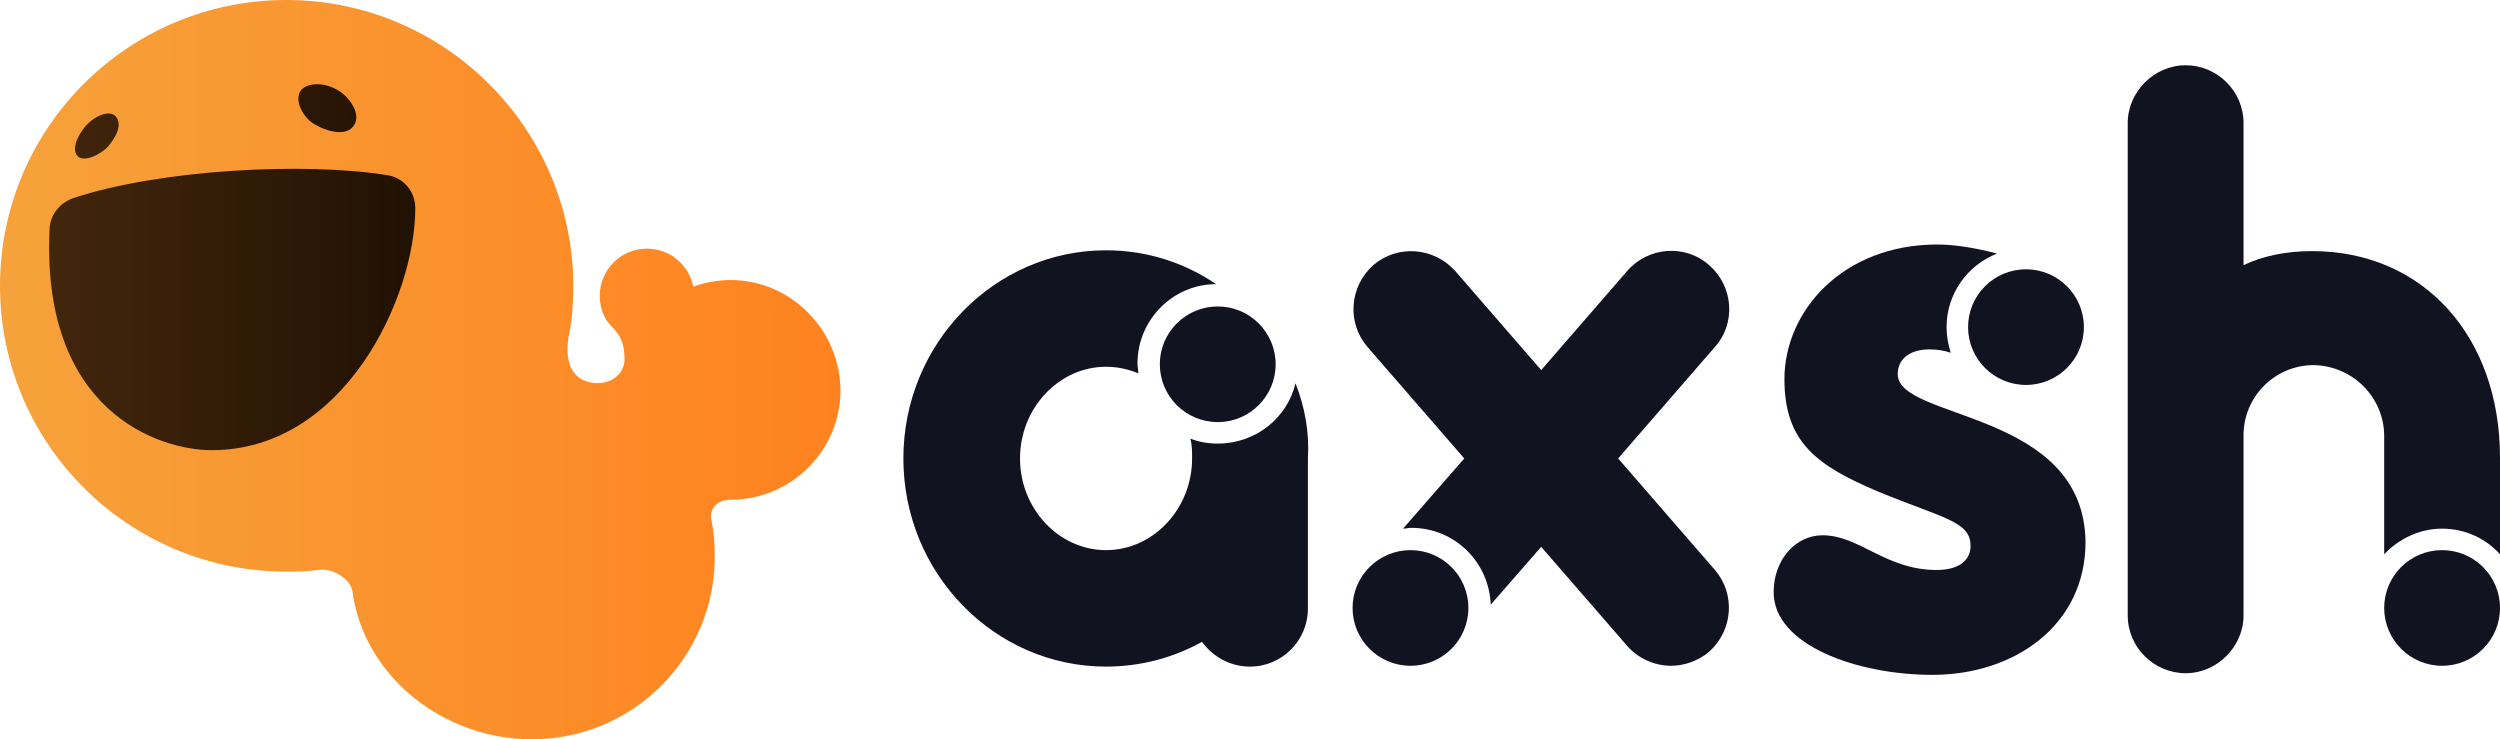 <svg width="257" height="76" viewBox="0 0 257 76" fill="none" xmlns="http://www.w3.org/2000/svg">
<path d="M75.093 28.787C73.732 28.787 72.457 29.041 71.266 29.466C70.841 27.258 68.885 25.56 66.504 25.56C63.782 25.56 61.656 27.768 61.656 30.4C61.656 31.164 61.826 31.928 62.166 32.608C62.507 33.287 63.017 33.627 63.442 34.221C63.782 34.646 64.037 35.24 64.122 35.835C64.207 36.514 64.293 37.193 64.037 37.788C63.442 39.231 61.741 39.656 60.38 39.231C58.935 38.807 57.914 37.363 58.51 34.306C58.85 32.693 58.935 30.994 58.935 29.296C58.85 13.162 45.668 0 29.425 0C13.182 0 0 13.162 0 29.381C0 45.6 13.182 58.762 29.425 58.762C30.53 58.762 31.636 58.762 32.657 58.592C34.187 58.337 36.058 59.526 36.228 60.8C37.419 69.546 45.583 76 54.683 76C65.058 76 73.477 67.593 73.477 57.233C73.477 55.96 73.392 54.686 73.137 53.497C72.882 52.478 73.562 51.374 75.093 51.374C81.301 51.374 86.404 46.364 86.404 40.08C86.319 33.882 81.301 28.787 75.093 28.787Z" fill="url(#paint0_linear_1541_5129)"/>
<path d="M7.483 20.38C16.413 17.408 31.295 16.643 39.799 18.002C41.5 18.257 42.691 19.701 42.691 21.399C42.691 30.57 35.377 46.279 21.77 46.279C16.328 46.279 4.166 42.288 5.102 23.437C5.187 22.078 6.122 20.889 7.483 20.38Z" fill="url(#paint1_linear_1541_5129)"/>
<path d="M35.206 9.596C36.142 10.36 37.163 11.888 36.312 12.992C35.547 14.011 33.591 13.587 32.145 12.652C31.124 11.973 30.189 10.275 30.954 9.256C31.72 8.407 33.676 8.407 35.206 9.596Z" fill="url(#paint2_linear_1541_5129)"/>
<path d="M11.139 15.03C10.374 15.879 8.758 16.644 8.078 16.134C7.312 15.54 7.822 14.096 8.843 12.907C9.863 11.803 11.309 11.294 11.904 11.973C12.415 12.568 12.33 13.587 11.139 15.03Z" fill="url(#paint3_linear_1541_5129)"/>
<path d="M133.178 39.401C132.327 42.968 129.096 45.6 125.184 45.6C124.163 45.6 123.228 45.43 122.377 45.09C122.547 45.77 122.547 46.449 122.547 47.129C122.547 52.308 118.55 56.554 113.703 56.554C108.855 56.554 104.858 52.308 104.858 47.129C104.858 41.949 108.855 37.703 113.703 37.703C114.893 37.703 115.999 37.958 117.019 38.382C117.019 38.042 116.934 37.703 116.934 37.363C116.934 32.863 120.591 29.211 125.013 29.211C121.782 27.003 117.87 25.73 113.703 25.73C102.222 25.73 92.867 35.325 92.867 47.129C92.867 58.932 102.222 68.527 113.703 68.527C117.275 68.527 120.676 67.593 123.568 65.98C124.673 67.508 126.459 68.527 128.5 68.527C131.817 68.527 134.453 65.81 134.453 62.583V47.129C134.623 44.411 134.113 41.779 133.178 39.401Z" fill="#111321"/>
<path d="M166.344 47.129L176.294 35.665C178.505 33.202 178.165 29.381 175.699 27.258C173.232 25.05 169.406 25.39 167.279 27.853L158.435 38.042L149.59 27.853C147.379 25.39 143.637 25.135 141.171 27.258C138.705 29.466 138.45 33.202 140.576 35.665L150.526 47.129L144.233 54.346C144.488 54.346 144.828 54.261 145.083 54.261C149.505 54.261 153.077 57.743 153.247 62.159L158.435 56.215L167.279 66.404C168.47 67.763 170.171 68.442 171.787 68.442C173.147 68.442 174.593 67.933 175.699 66.999C178.165 64.791 178.42 61.055 176.294 58.592L166.344 47.129Z" fill="#111321"/>
<path d="M195.088 38.467C195.088 36.684 196.619 35.919 198.32 35.919C199.086 35.919 199.766 36.004 200.531 36.259C200.276 35.41 200.106 34.561 200.106 33.627C200.106 30.23 202.232 27.258 205.294 26.069C203.083 25.475 200.871 25.135 199.171 25.135C189.391 25.135 183.438 32.013 183.438 38.977C183.438 45.515 186.839 47.893 193.047 50.525C199.851 53.327 202.572 53.582 202.572 56.13C202.572 57.403 201.637 58.592 199.086 58.592C193.813 58.592 191.177 55.026 187.35 55.026C184.628 55.026 182.332 57.488 182.332 60.885C182.332 66.32 190.921 69.376 198.66 69.376C207.08 69.376 214.393 64.281 214.393 55.705C214.223 42.118 195.088 43.222 195.088 38.467Z" fill="#111321"/>
<path d="M245.094 44.836V47.044V56.979C246.625 55.365 248.751 54.346 251.047 54.346C253.428 54.346 255.554 55.365 257 56.979V47.044C257 34.561 249.091 25.814 237.695 25.814C234.974 25.814 232.592 26.324 230.636 27.258V12.652C230.636 9.341 227.915 6.708 224.683 6.708C221.452 6.708 218.73 9.426 218.73 12.652V61.734V62.498V63.263C218.73 66.574 221.452 69.207 224.683 69.207C227.915 69.207 230.636 66.489 230.636 63.263V62.498V61.734V44.751C230.636 40.76 233.868 37.533 237.865 37.533C241.862 37.618 245.094 40.845 245.094 44.836Z" fill="#111321"/>
<path d="M125.183 43.392C128.471 43.392 131.136 40.731 131.136 37.448C131.136 34.165 128.471 31.504 125.183 31.504C121.896 31.504 119.23 34.165 119.23 37.448C119.23 40.731 121.896 43.392 125.183 43.392Z" fill="#111321"/>
<path d="M144.998 68.442C148.286 68.442 150.951 65.781 150.951 62.498C150.951 59.215 148.286 56.554 144.998 56.554C141.71 56.554 139.045 59.215 139.045 62.498C139.045 65.781 141.71 68.442 144.998 68.442Z" fill="#111321"/>
<path d="M208.271 39.571C211.559 39.571 214.224 36.91 214.224 33.627C214.224 30.344 211.559 27.683 208.271 27.683C204.984 27.683 202.318 30.344 202.318 33.627C202.318 36.91 204.984 39.571 208.271 39.571Z" fill="#111321"/>
<path d="M251.047 68.442C254.335 68.442 257 65.781 257 62.498C257 59.215 254.335 56.554 251.047 56.554C247.759 56.554 245.094 59.215 245.094 62.498C245.094 65.781 247.759 68.442 251.047 68.442Z" fill="#111321"/>
<defs>
<linearGradient id="paint0_linear_1541_5129" x1="2.72779e-06" y1="37.98" x2="86.339" y2="37.98" gradientUnits="userSpaceOnUse">
<stop stop-color="#F6A23B"/>
<stop offset="1" stop-color="#FF821F"/>
</linearGradient>
<linearGradient id="paint1_linear_1541_5129" x1="3.595" y1="31.849" x2="45.131" y2="31.849" gradientUnits="userSpaceOnUse">
<stop stop-color="#44270D"/>
<stop offset="1" stop-color="#1F1002"/>
</linearGradient>
<linearGradient id="paint2_linear_1541_5129" x1="-1.71" y1="11.13" x2="46.899" y2="11.13" gradientUnits="userSpaceOnUse">
<stop stop-color="#44270D"/>
<stop offset="1" stop-color="#1F1002"/>
</linearGradient>
<linearGradient id="paint3_linear_1541_5129" x1="3.595" y1="13.973" x2="45.13" y2="13.973" gradientUnits="userSpaceOnUse">
<stop stop-color="#44270D"/>
<stop offset="1" stop-color="#1F1002"/>
</linearGradient>
</defs>
</svg>
